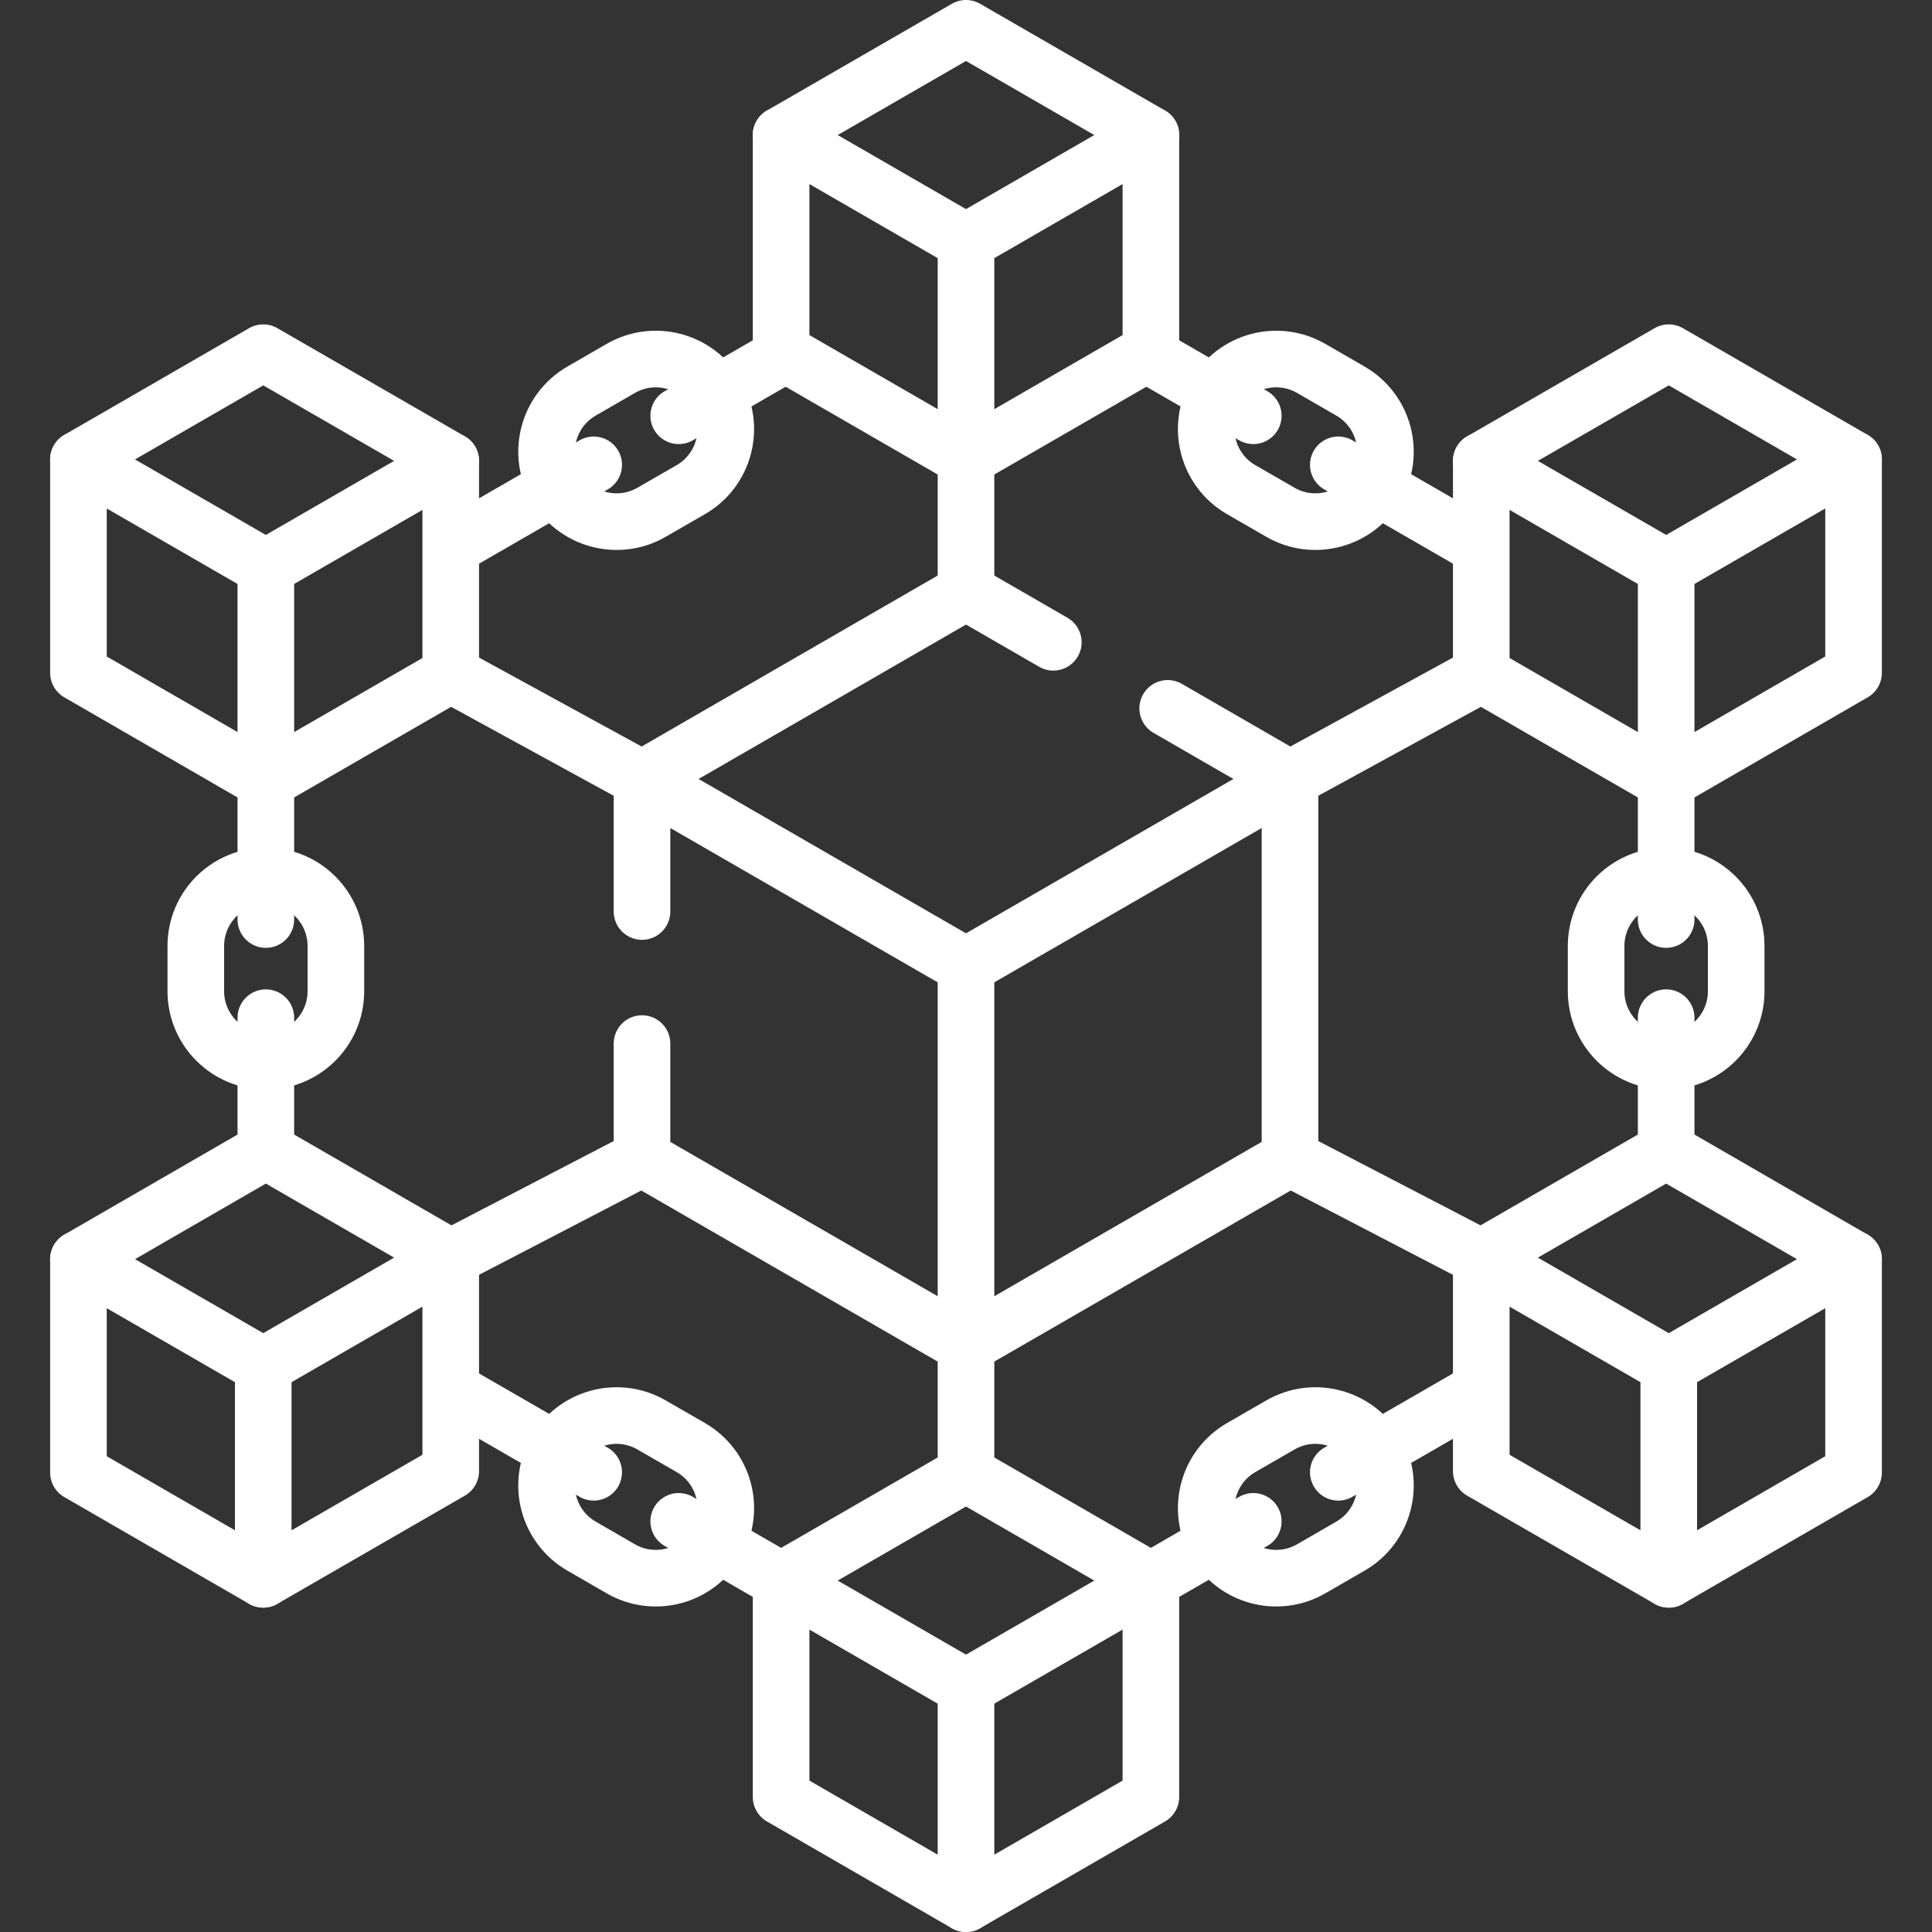 <?xml version="1.0" encoding="UTF-8"?>
<svg xmlns="http://www.w3.org/2000/svg" width="20" height="20" viewBox="0 0 20 20" fill="none">
  <rect x="0" y="0" width="20" height="20" fill="#333333" stroke="none"/>
  <g clip-path="url(#clip0_46_1248)">
    <path d="M10 10L13.354 8.064V11.99L10 13.926V10Z" stroke="white" stroke-width="0.586" stroke-miterlimit="10" stroke-linecap="round" stroke-linejoin="round"></path>
    <path d="M6.646 8.064L10 6.127L10.904 6.649" stroke="white" stroke-width="0.586" stroke-miterlimit="10" stroke-linecap="round" stroke-linejoin="round"></path>
    <path d="M13.354 8.064L12.088 7.333" stroke="white" stroke-width="0.586" stroke-miterlimit="10" stroke-linecap="round" stroke-linejoin="round"></path>
    <path d="M10 13.926L6.646 11.99V10.803" stroke="white" stroke-width="0.586" stroke-miterlimit="10" stroke-linecap="round" stroke-linejoin="round"></path>
    <path d="M6.646 9.436V8.064L10 10" stroke="white" stroke-width="0.586" stroke-miterlimit="10" stroke-linecap="round" stroke-linejoin="round"></path>
    <path d="M10 2.503L11.914 1.398V3.638L10 4.743V2.503Z" stroke="white" stroke-width="0.586" stroke-miterlimit="10" stroke-linecap="round" stroke-linejoin="round"></path>
    <path d="M11.914 1.398L10 0.293L8.086 1.398" stroke="white" stroke-width="0.586" stroke-miterlimit="10" stroke-linecap="round" stroke-linejoin="round"></path>
    <path d="M10 2.503L8.086 1.398V3.638L10 4.743" stroke="white" stroke-width="0.586" stroke-miterlimit="10" stroke-linecap="round" stroke-linejoin="round"></path>
    <path d="M2.693 5.842L0.976 4.851" stroke="white" stroke-width="0.586" stroke-miterlimit="10" stroke-linecap="round" stroke-linejoin="round"></path>
    <path d="M0.812 4.756V6.965L2.752 8.086V5.876" stroke="white" stroke-width="0.586" stroke-miterlimit="10" stroke-linecap="round" stroke-linejoin="round"></path>
    <path d="M2.752 8.086L4.666 6.981V4.771" stroke="white" stroke-width="0.586" stroke-miterlimit="10" stroke-linecap="round" stroke-linejoin="round"></path>
    <path d="M2.752 5.876L4.666 4.771L2.725 3.651L0.812 4.756" stroke="white" stroke-width="0.586" stroke-miterlimit="10" stroke-linecap="round" stroke-linejoin="round"></path>
    <path d="M2.725 14.139L4.666 13.019L2.752 11.914L0.812 13.035L2.725 14.139Z" stroke="white" stroke-width="0.586" stroke-miterlimit="10" stroke-linecap="round" stroke-linejoin="round"></path>
    <path d="M0.812 13.035V15.244L2.725 16.349" stroke="white" stroke-width="0.586" stroke-miterlimit="10" stroke-linecap="round" stroke-linejoin="round"></path>
    <path d="M2.725 14.139V16.349L4.666 15.229V13.019" stroke="white" stroke-width="0.586" stroke-miterlimit="10" stroke-linecap="round" stroke-linejoin="round"></path>
    <path d="M10 17.467L11.914 16.362V18.602L10 19.707V17.467Z" stroke="white" stroke-width="0.586" stroke-miterlimit="10" stroke-linecap="round" stroke-linejoin="round"></path>
    <path d="M11.914 16.362L10 15.257L8.086 16.362" stroke="white" stroke-width="0.586" stroke-miterlimit="10" stroke-linecap="round" stroke-linejoin="round"></path>
    <path d="M10 17.467L8.086 16.362V18.602L10 19.707" stroke="white" stroke-width="0.586" stroke-miterlimit="10" stroke-linecap="round" stroke-linejoin="round"></path>
    <path d="M17.275 14.139V16.349L15.334 15.229V13.019L17.275 14.139Z" stroke="white" stroke-width="0.586" stroke-miterlimit="10" stroke-linecap="round" stroke-linejoin="round"></path>
    <path d="M17.275 16.349L19.188 15.244V13.035" stroke="white" stroke-width="0.586" stroke-miterlimit="10" stroke-linecap="round" stroke-linejoin="round"></path>
    <path d="M17.275 14.139L19.188 13.035L17.248 11.914L15.334 13.019" stroke="white" stroke-width="0.586" stroke-miterlimit="10" stroke-linecap="round" stroke-linejoin="round"></path>
    <path d="M19.188 4.756L17.275 3.651L15.334 4.771L17.248 5.876" stroke="white" stroke-width="0.586" stroke-miterlimit="10" stroke-linecap="round" stroke-linejoin="round"></path>
    <path d="M15.334 4.771V6.981L17.248 8.086" stroke="white" stroke-width="0.586" stroke-miterlimit="10" stroke-linecap="round" stroke-linejoin="round"></path>
    <path d="M19.188 4.756V6.965L17.248 8.086V5.876L19.188 4.756Z" stroke="white" stroke-width="0.586" stroke-miterlimit="10" stroke-linecap="round" stroke-linejoin="round"></path>
    <path d="M2.752 10.986C2.352 10.986 2.027 10.661 2.027 10.261V9.793C2.027 9.392 2.352 9.068 2.752 9.068C3.152 9.068 3.477 9.392 3.477 9.793V10.261C3.477 10.661 3.152 10.986 2.752 10.986Z" stroke="white" stroke-width="0.586" stroke-miterlimit="10" stroke-linecap="round" stroke-linejoin="round"></path>
    <path d="M2.752 8.012V9.519" stroke="white" stroke-width="0.586" stroke-miterlimit="10" stroke-linecap="round" stroke-linejoin="round"></path>
    <path d="M2.752 11.914V10.535" stroke="white" stroke-width="0.586" stroke-miterlimit="10" stroke-linecap="round" stroke-linejoin="round"></path>
    <path d="M17.248 10.986C17.648 10.986 17.973 10.661 17.973 10.261V9.793C17.973 9.392 17.648 9.068 17.248 9.068C16.848 9.068 16.523 9.392 16.523 9.793V10.261C16.523 10.661 16.848 10.986 17.248 10.986Z" stroke="white" stroke-width="0.586" stroke-miterlimit="10" stroke-linecap="round" stroke-linejoin="round"></path>
    <path d="M17.248 8.012V9.519" stroke="white" stroke-width="0.586" stroke-miterlimit="10" stroke-linecap="round" stroke-linejoin="round"></path>
    <path d="M17.248 11.914V10.535" stroke="white" stroke-width="0.586" stroke-miterlimit="10" stroke-linecap="round" stroke-linejoin="round"></path>
    <path d="M7.416 15.975C7.616 15.628 7.498 15.185 7.151 14.985L6.745 14.751C6.399 14.551 5.955 14.669 5.755 15.016C5.555 15.363 5.674 15.806 6.021 16.006L6.426 16.24C6.773 16.44 7.216 16.322 7.416 15.975Z" stroke="white" stroke-width="0.586" stroke-miterlimit="10" stroke-linecap="round" stroke-linejoin="round"></path>
    <path d="M4.706 14.41L6.146 15.241" stroke="white" stroke-width="0.586" stroke-miterlimit="10" stroke-linecap="round" stroke-linejoin="round"></path>
    <path d="M8.086 16.362L7.026 15.749" stroke="white" stroke-width="0.586" stroke-miterlimit="10" stroke-linecap="round" stroke-linejoin="round"></path>
    <path d="M12.584 15.975C12.384 15.628 12.502 15.185 12.849 14.985L13.255 14.751C13.601 14.551 14.045 14.669 14.245 15.016C14.445 15.363 14.326 15.806 13.979 16.006L13.574 16.24C13.227 16.44 12.784 16.322 12.584 15.975Z" stroke="white" stroke-width="0.586" stroke-miterlimit="10" stroke-linecap="round" stroke-linejoin="round"></path>
    <path d="M15.294 14.41L13.854 15.241" stroke="white" stroke-width="0.586" stroke-miterlimit="10" stroke-linecap="round" stroke-linejoin="round"></path>
    <path d="M11.914 16.362L12.974 15.749" stroke="white" stroke-width="0.586" stroke-miterlimit="10" stroke-linecap="round" stroke-linejoin="round"></path>
    <path d="M7.416 4.079C7.616 4.426 7.498 4.869 7.151 5.069L6.745 5.303C6.399 5.503 5.955 5.384 5.755 5.038C5.555 4.691 5.674 4.248 6.021 4.048L6.426 3.814C6.773 3.614 7.216 3.732 7.416 4.079Z" stroke="white" stroke-width="0.586" stroke-miterlimit="10" stroke-linecap="round" stroke-linejoin="round"></path>
    <path d="M4.706 5.643L6.146 4.812" stroke="white" stroke-width="0.586" stroke-miterlimit="10" stroke-linecap="round" stroke-linejoin="round"></path>
    <path d="M8.086 3.692L7.026 4.304" stroke="white" stroke-width="0.586" stroke-miterlimit="10" stroke-linecap="round" stroke-linejoin="round"></path>
    <path d="M12.584 4.079C12.384 4.426 12.502 4.869 12.849 5.069L13.255 5.303C13.601 5.503 14.045 5.384 14.245 5.038C14.445 4.691 14.326 4.248 13.979 4.048L13.574 3.814C13.227 3.614 12.784 3.732 12.584 4.079Z" stroke="white" stroke-width="0.586" stroke-miterlimit="10" stroke-linecap="round" stroke-linejoin="round"></path>
    <path d="M15.294 5.643L13.854 4.812" stroke="white" stroke-width="0.586" stroke-miterlimit="10" stroke-linecap="round" stroke-linejoin="round"></path>
    <path d="M11.914 3.692L12.974 4.304" stroke="white" stroke-width="0.586" stroke-miterlimit="10" stroke-linecap="round" stroke-linejoin="round"></path>
    <path d="M10 6.127V4.743" stroke="white" stroke-width="0.586" stroke-miterlimit="10" stroke-linecap="round" stroke-linejoin="round"></path>
    <path d="M6.646 8.064L4.666 6.981" stroke="white" stroke-width="0.586" stroke-miterlimit="10" stroke-linecap="round" stroke-linejoin="round"></path>
    <path d="M6.646 11.99L4.666 13.019" stroke="white" stroke-width="0.586" stroke-miterlimit="10" stroke-linecap="round" stroke-linejoin="round"></path>
    <path d="M10 13.873V15.257" stroke="white" stroke-width="0.586" stroke-miterlimit="10" stroke-linecap="round" stroke-linejoin="round"></path>
    <path d="M13.354 11.99L15.334 13.019" stroke="white" stroke-width="0.586" stroke-miterlimit="10" stroke-linecap="round" stroke-linejoin="round"></path>
    <path d="M13.354 8.064L15.334 6.981" stroke="white" stroke-width="0.586" stroke-miterlimit="10" stroke-linecap="round" stroke-linejoin="round"></path>
  </g>
  <defs>
    <clipPath id="clip0_46_1248">
      <rect width="20" height="20" fill="white"></rect>
    </clipPath>
  </defs>
</svg>

